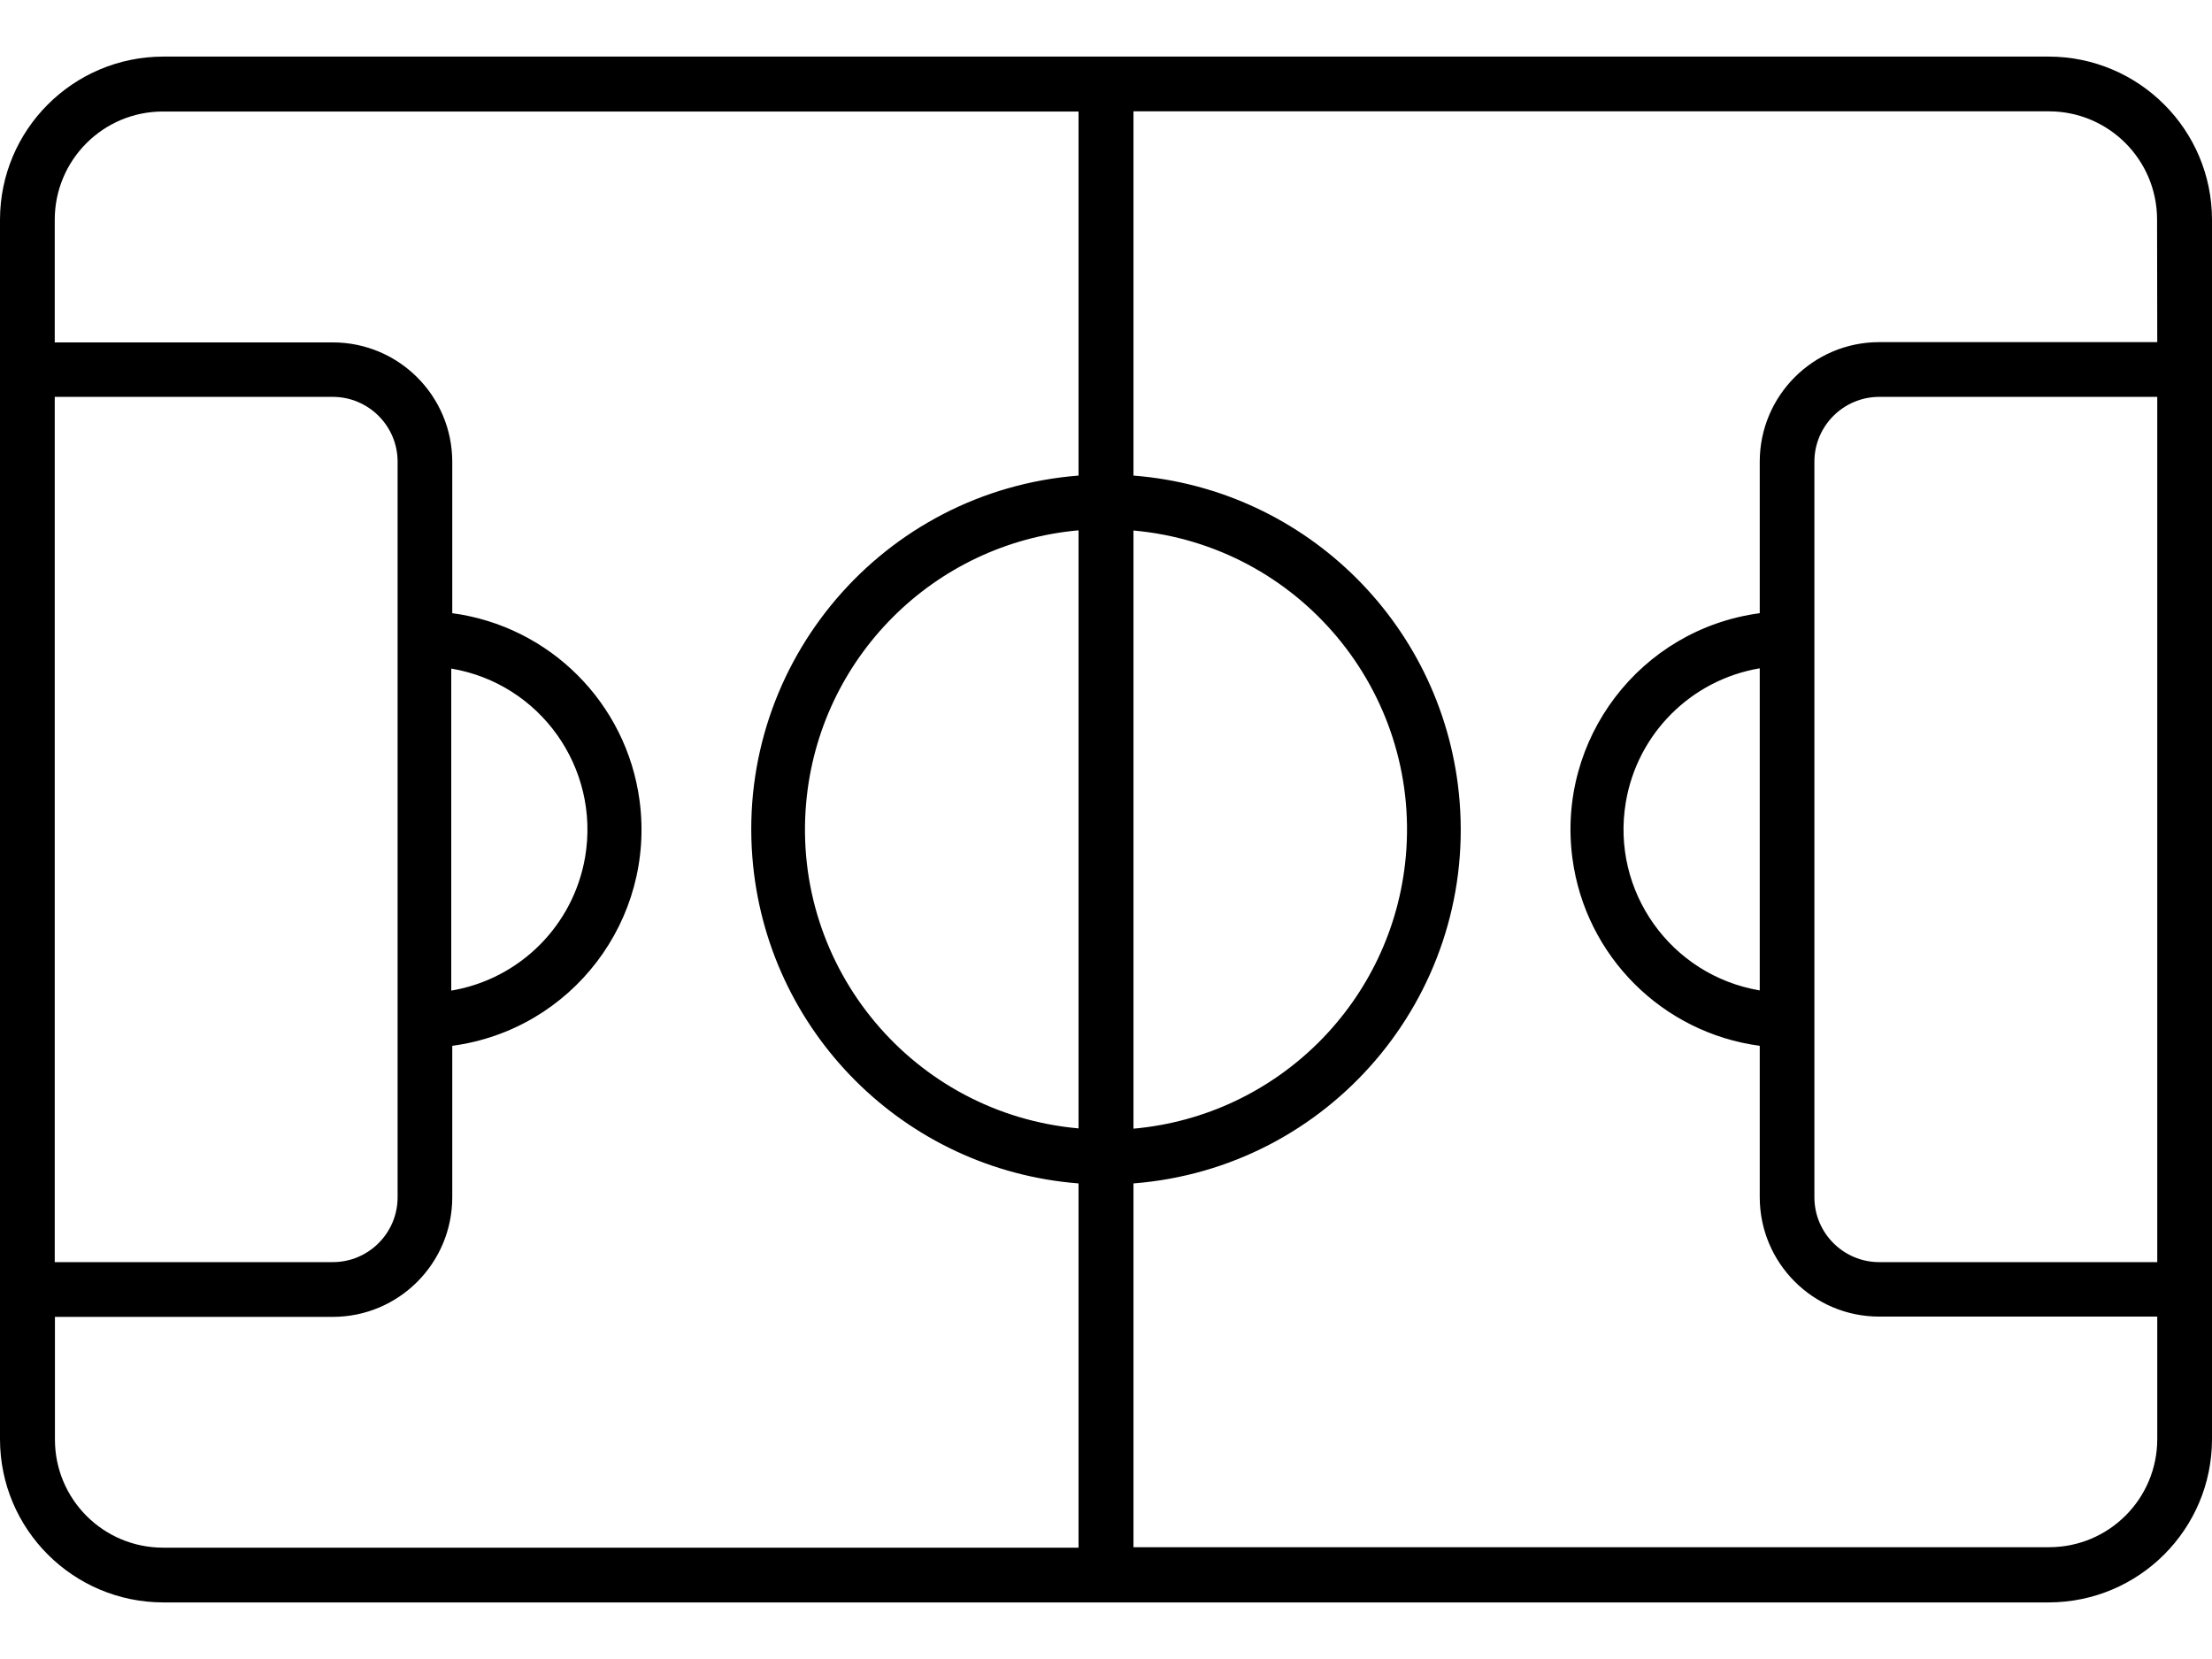 <svg width="24" height="18" viewBox="0 0 24 18" fill="none" xmlns="http://www.w3.org/2000/svg">
<path d="M22.23 0.614H1.77C0.793 0.616 0.001 1.407 0 2.384V15.616C0.001 16.593 0.793 17.384 1.77 17.386H22.23C23.207 17.384 23.999 16.593 24 15.616V2.384C23.999 1.407 23.207 0.616 22.23 0.614ZM12.298 5.756C14.09 5.916 15.413 7.499 15.253 9.291C15.113 10.861 13.868 12.106 12.298 12.246V5.756ZM0.594 4.306H3.61C3.998 4.306 4.314 4.621 4.314 5.01V12.99C4.314 13.379 3.998 13.694 3.61 13.694H0.594V4.306ZM11.702 12.243C9.91 12.083 8.587 10.501 8.747 8.709C8.887 7.139 10.132 5.894 11.702 5.754V12.243ZM11.702 5.16C9.581 5.326 7.997 7.18 8.163 9.3C8.311 11.19 9.812 12.692 11.702 12.84V16.792H1.77C1.121 16.792 0.596 16.267 0.596 15.618V14.288H3.61C4.326 14.288 4.907 13.707 4.907 12.99V11.347C6.204 11.173 7.113 9.981 6.939 8.684C6.797 7.627 5.965 6.795 4.907 6.653V5.01C4.906 4.295 4.327 3.716 3.612 3.715H0.594V2.384C0.594 1.736 1.119 1.21 1.767 1.21H11.702V5.16ZM4.896 10.748V10.746V7.254C5.861 7.416 6.511 8.331 6.349 9.296C6.223 10.04 5.64 10.623 4.896 10.748ZM23.406 13.694H20.39C20.002 13.694 19.686 13.379 19.686 12.99V5.01C19.686 4.621 20.002 4.306 20.39 4.306H23.406V13.694ZM20.39 3.712C19.674 3.712 19.093 4.293 19.093 5.01V6.653C17.796 6.827 16.887 8.019 17.061 9.316C17.203 10.373 18.035 11.205 19.093 11.347V12.99C19.094 13.705 19.673 14.284 20.388 14.285H23.406V15.614C23.406 16.262 22.881 16.787 22.233 16.787H12.298V12.84C14.419 12.674 16.003 10.82 15.837 8.7C15.689 6.81 14.188 5.308 12.298 5.16V1.208H22.23C22.878 1.208 23.404 1.733 23.404 2.382L23.406 3.712H20.39ZM19.093 7.251V7.254V10.746C18.128 10.583 17.477 9.669 17.64 8.704C17.765 7.96 18.348 7.377 19.093 7.251Z" fill="black"/>
</svg>
